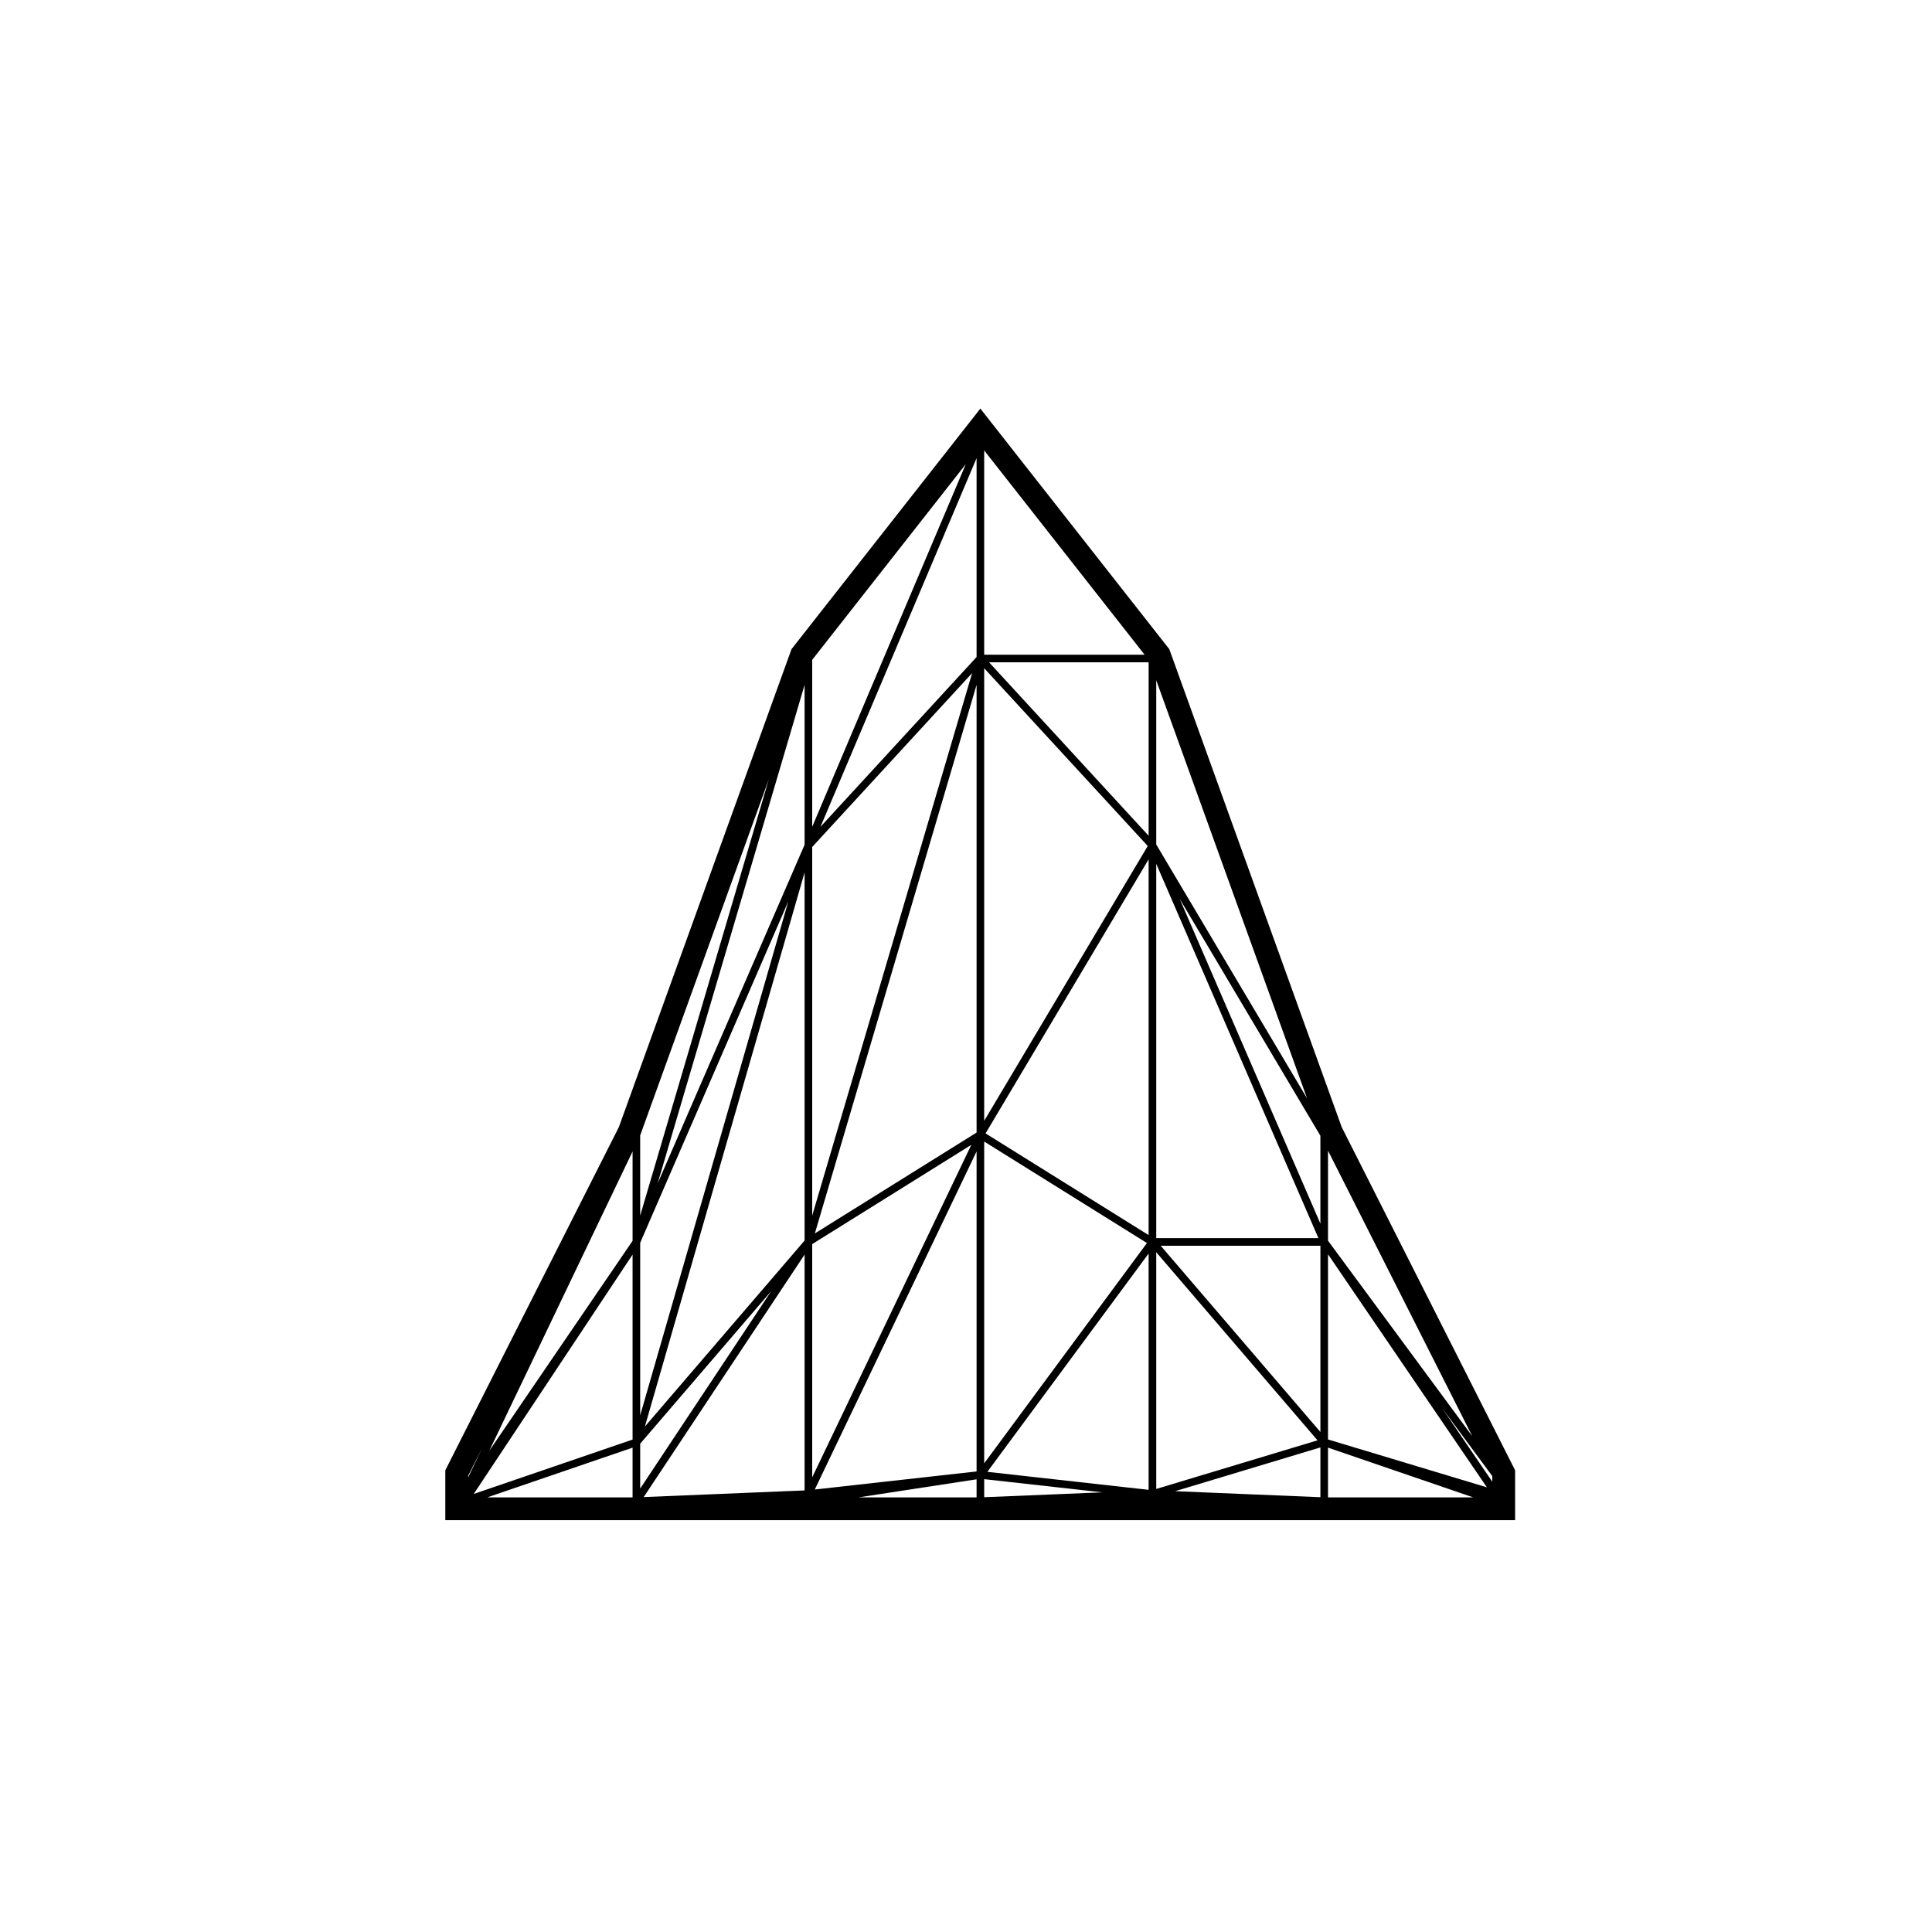 <?xml version="1.0" encoding="UTF-8"?>
<!-- Uploaded to: SVG Repo, www.svgrepo.com, Generator: SVG Repo Mixer Tools -->
<svg fill="#000000" width="800px" height="800px" version="1.1" viewBox="144 144 512 512" xmlns="http://www.w3.org/2000/svg">
 <path d="m494.93 546.86h50.59v-13.211l-0.539-1.074-45.414-89.875-45.418-125.91-0.277-0.766-0.504-0.637-45.602-58.059-3.961-5.047-3.965 5.047-45.578 58.059-0.5 0.637-0.277 0.762-45.48 125.91-45.453 89.879-0.539 1.074v13.211zm44.543-10.188-13.332-19.555 13.332 18.066zm-89.055-64.555v-99.191l42.977 99.191zm43.504 2.019v49.359l-42.32-49.359zm-45.523-2.824-43.215-26.949 43.215-72.633zm-43.578-30.273v-119.95l43.344 47.109zm-47.594 31.719-42.324 49.289 42.324-146.84zm2.016-104.3 42.379-46.082-42.379 143.77zm43.562-42.969v118.65l-42.855 26.73zm2.016 121.03 43.133 26.895-43.133 58.383zm-2.016 87.43-42.879 4.785 42.879-89.594zm90.352-8.246-42.738 12.883v-62.73zm2.781-0.234v-49.07l42.105 61.758zm-39.312-143.27 37.293 62.785v23.293zm-50.516-62.684h42.293v45.973zm-3.305-1.398-41.371 44.996 41.371-97.699zm-45.578 49.746-38.965 89.809 38.965-132.18zm-45.586 104.97-37.988 55.664 37.988-79.352zm2.016 0.52 39.266-90.508-39.266 136.24zm0 53.242 34.742-40.461-34.742 52.359zm87.754-79.199-42.168 88.109v-61.805zm46.988 28.801v62.625l-42.738-4.769zm45.523 51.383v13.195l-38.496-1.594zm2.016 0.059 38.484 13.184h-38.484zm0-54.836v-23.859l38.238 75.676zm-45.52-105v-43.527l39.977 110.82zm-45.598-50.297v-54.137l42.516 54.141zm-45.578 45.609v-44.254l40.699-51.844zm-45.586 103.04v-21.27l34.102-94.41zm-45.594 69.363v-0.414l3.699-7.309zm43.578-59.035v49.02l-42.102 14.414zm0 51.16v13.184h-38.52zm45.586-51.16v62.496l-42.641 1.762zm45.578 59.551v4.793h-31.328zm2.016-0.043 31.336 3.496-31.336 1.293z"/>
</svg>